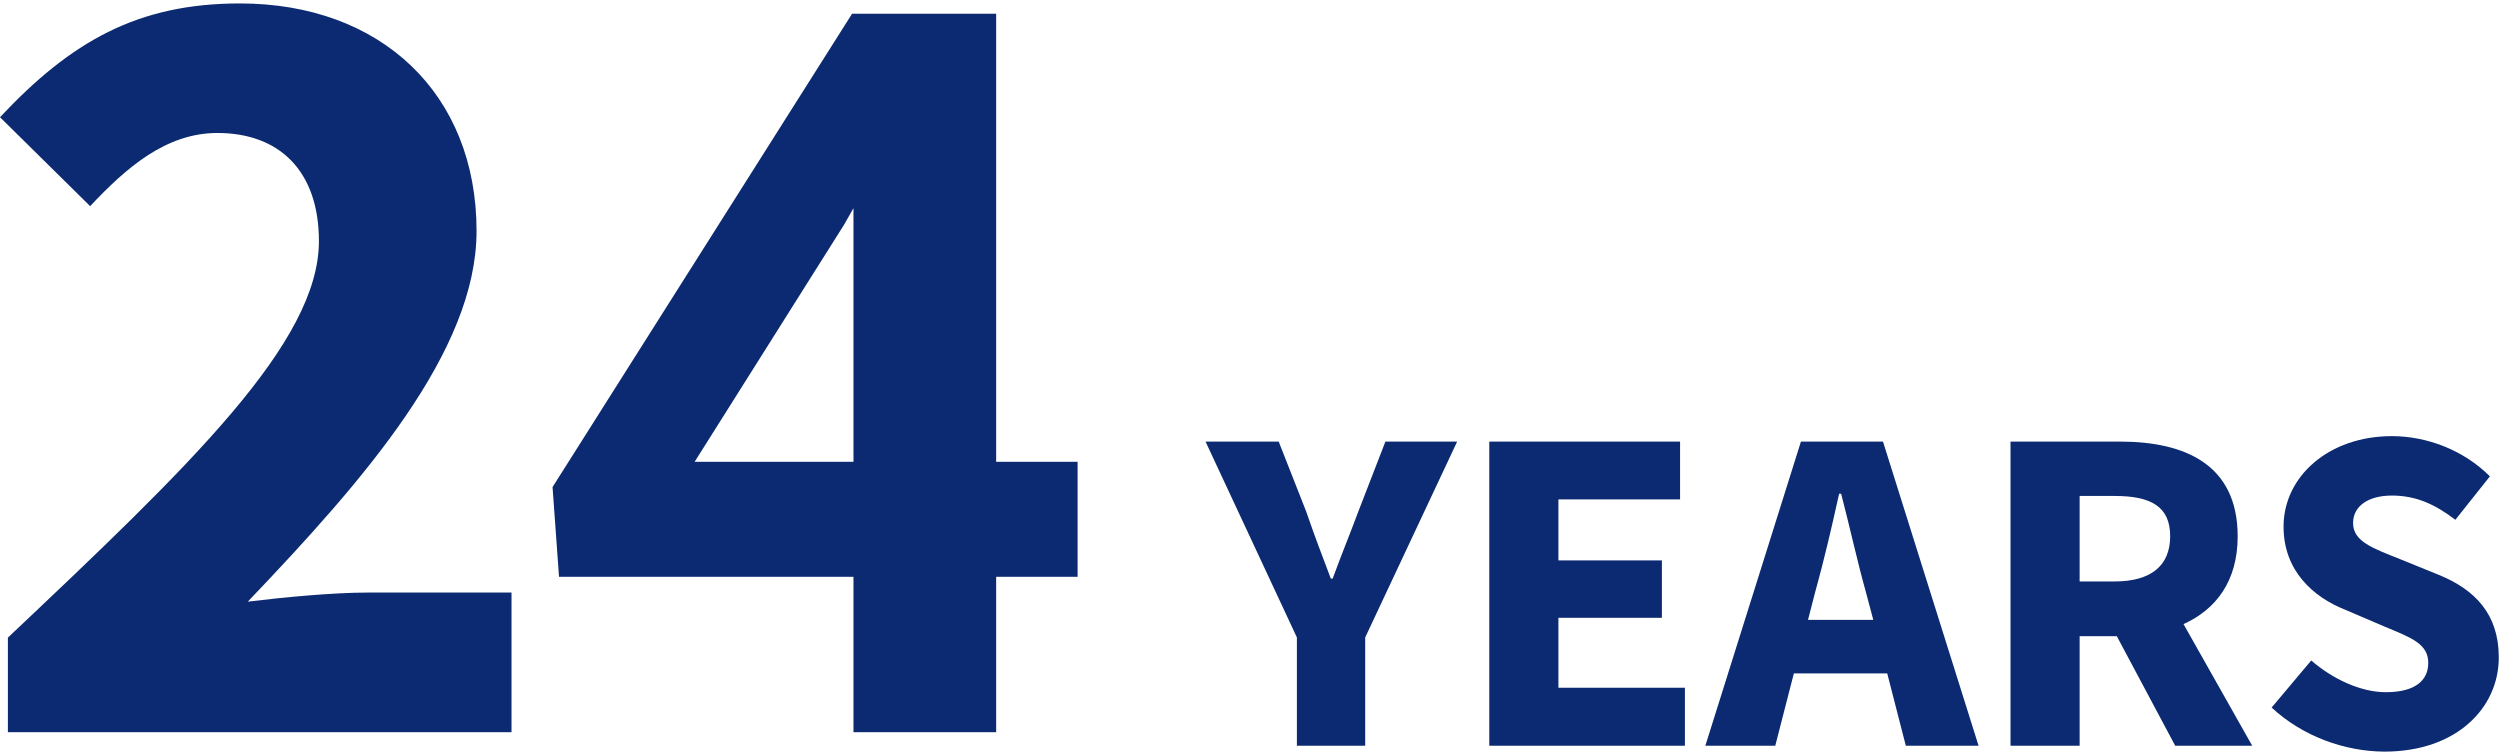 <?xml version="1.0" encoding="utf-8"?>
<!-- Generator: Adobe Illustrator 25.2.3, SVG Export Plug-In . SVG Version: 6.00 Build 0)  -->
<svg version="1.1" id="Layer_1" xmlns="http://www.w3.org/2000/svg" xmlns:xlink="http://www.w3.org/1999/xlink" x="0px" y="0px"
	 viewBox="0 0 1237 372" style="enable-background:new 0 0 1237 372;" xml:space="preserve">
<style type="text/css">
	.st0{fill:#0B2A72;}
</style>
<path class="st0" d="M1124,350.1l19.6-23.3c10.6,9.2,24.5,15.7,36.9,15.7c14.1,0,21-5.5,21-14.5c0-9.5-8.5-12.5-21.7-18l-19.4-8.3
	c-15.7-6.2-30.5-19.2-30.5-41.1c0-24.9,22.4-44.8,53.6-44.8c17.3,0,35.5,6.9,48.5,19.9l-17.1,21.5c-9.9-7.6-19.4-12-31.4-12
	c-11.5,0-19.2,5.1-19.2,13.6c0,9.2,9.9,12.5,23.1,17.8l19.2,7.8c18.2,7.4,29.8,19.6,29.8,40.9c0,24.9-20.8,46.6-56.6,46.6
	C1160.2,371.8,1139.4,364.4,1124,350.1z"/>
<path class="st0" d="M1029,245.5v42.2h17.3c17.8,0,27.5-7.6,27.5-22.4c0-14.8-9.7-19.9-27.5-19.9H1029z M1114.4,369h-38.1
	l-28.9-54.2H1029V369h-34.2V218.5h54.2c31.8,0,58.2,11.1,58.2,46.9c0,22.2-10.8,36.2-26.8,43.4L1114.4,369z"/>
<path class="st0" d="M894.6,306.7h32.3l-3.7-13.9c-4.2-15-8.1-32.8-12.2-48.5H910c-3.5,15.9-7.6,33.5-11.8,48.5L894.6,306.7z
	 M943,369l-9.2-35.8h-46.2l-9.2,35.8h-34.6l47.3-150.5h40.6L979,369H943z"/>
<path class="st0" d="M736.9,369V218.5h94.4v28.6h-60.2v30.2h51.2v28.4h-51.2v34.6h62.6V369H736.9z"/>
<path class="st0" d="M641.7,369v-53.6l-45.2-96.9h36.2l13.6,34.6c3.9,11.3,7.8,21.7,12.2,33.2h0.9c4.2-11.5,8.5-21.9,12.7-33.2
	l13.4-34.6h35.5l-45.5,96.9V369H641.7z"/>
<path class="st0" d="M3.9,362.3v-46.8c90.3-85.3,153.9-146,153.9-196.2c0-34.6-19.5-53.5-50.2-53.5c-25.6,0-45.2,17.3-63,36.2L0,58
	C35.1,20.6,68,1.7,118.7,1.7c69.7,0,117.1,44.6,117.1,112.6c0,59.6-55.7,123.2-113.2,183.4c17.8-2.2,42.4-4.5,59.1-4.5h71.4v69.1
	H3.9z"/>
<g>
	<path class="st0" d="M492.9,228.5h40.3v56.9h-40.3v76.9h-70.6v-76.9H276.6l-3.2-44.4L421.6,6.8h71.3V228.5z M343.7,228.5h78.6V103
		l-4.6,8.1L343.7,228.5z"/>
</g>
</svg>

